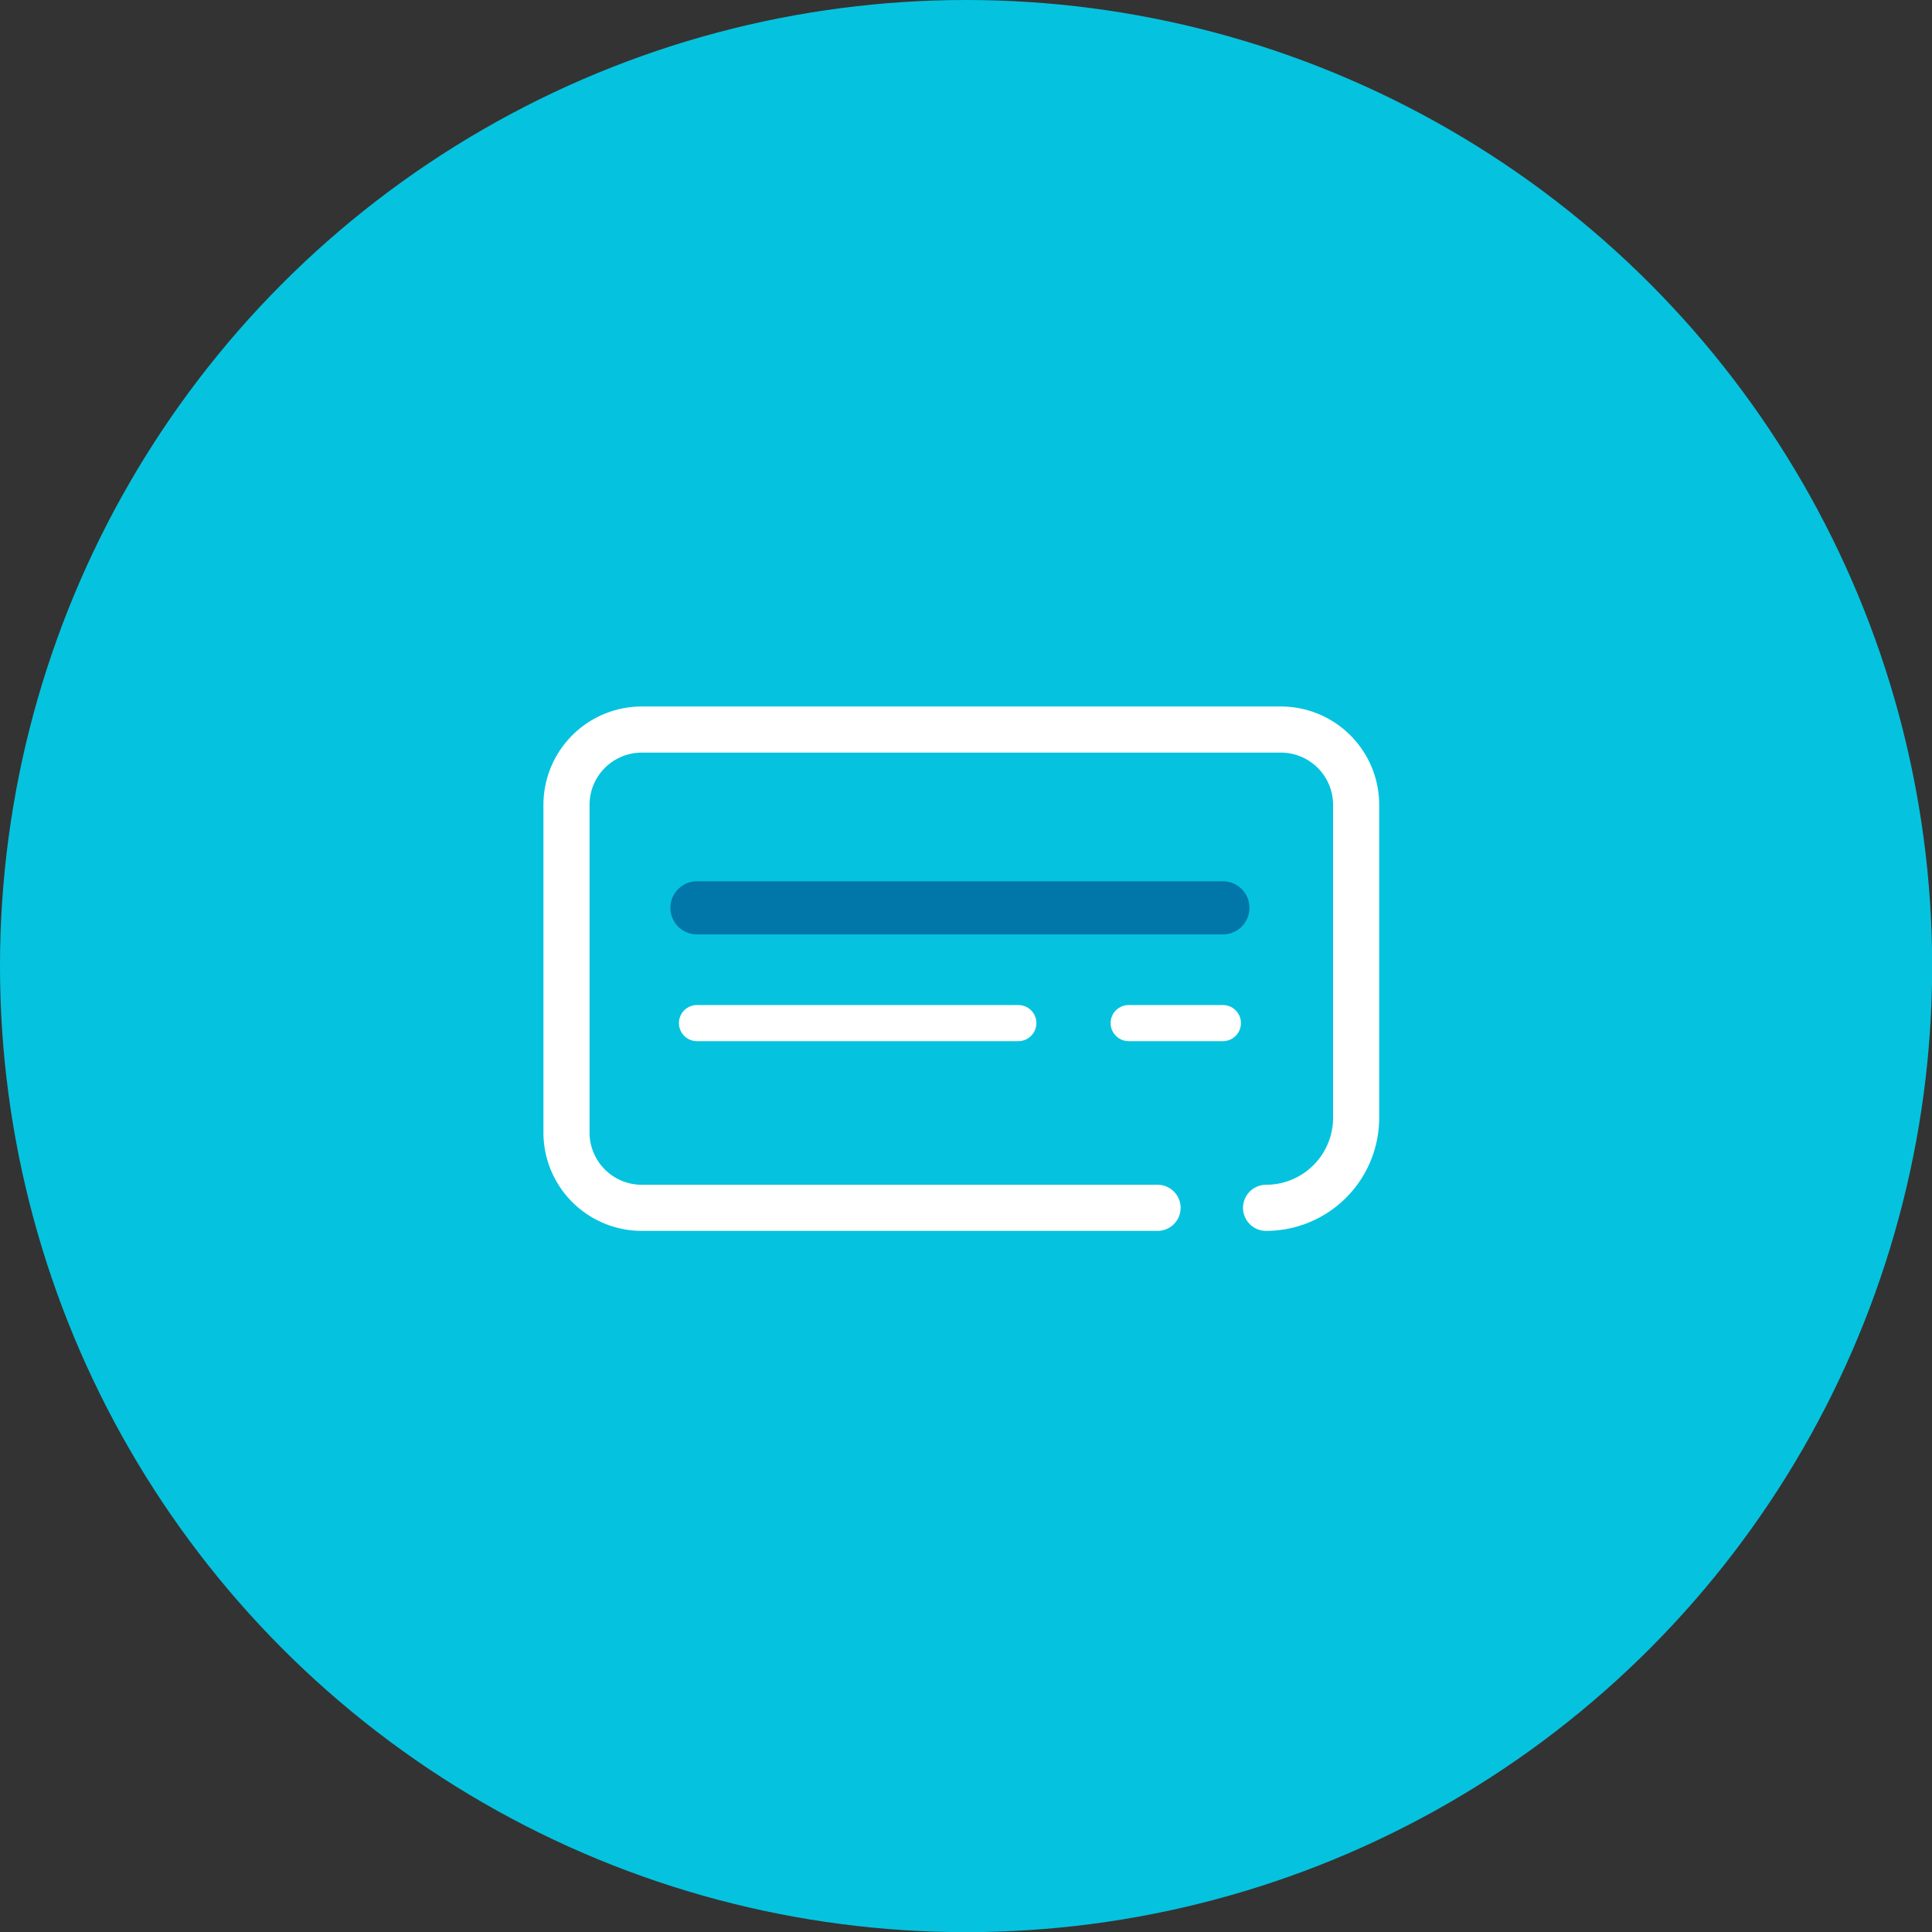 <svg xmlns="http://www.w3.org/2000/svg" viewBox="0 0 125.71 125.71"><rect x="0" y="0" width="125.71" height="125.71" fill="#333333" stroke="none"/><defs><style>.cls-1{fill:#05c3de;}.cls-2,.cls-3,.cls-4{fill:none;stroke-linecap:round;stroke-linejoin:round;}.cls-2,.cls-4{stroke:#fff;}.cls-2{stroke-width:3px;}.cls-3{stroke:#0076a9;stroke-width:3.46px;}.cls-4{stroke-width:2.35px;}</style></defs><title>Asset 13</title><g id="Layer_2" data-name="Layer 2"><g id="Layer_1-2" data-name="Layer 1"><circle class="cls-1" cx="62.86" cy="62.86" r="62.86"/><path class="cls-2" d="M75.32,78.59H41.76a4.9,4.9,0,0,1-4.9-4.9V52.37a4.9,4.9,0,0,1,4.9-4.9H83.34a4.9,4.9,0,0,1,4.9,4.9V72.73a5.86,5.86,0,0,1-5.86,5.86"/><line class="cls-3" x1="45.35" y1="59.07" x2="79.57" y2="59.07"/><line class="cls-4" x1="45.35" y1="66.57" x2="66.26" y2="66.57"/><line class="cls-4" x1="73.44" y1="66.57" x2="79.57" y2="66.57"/></g></g></svg>